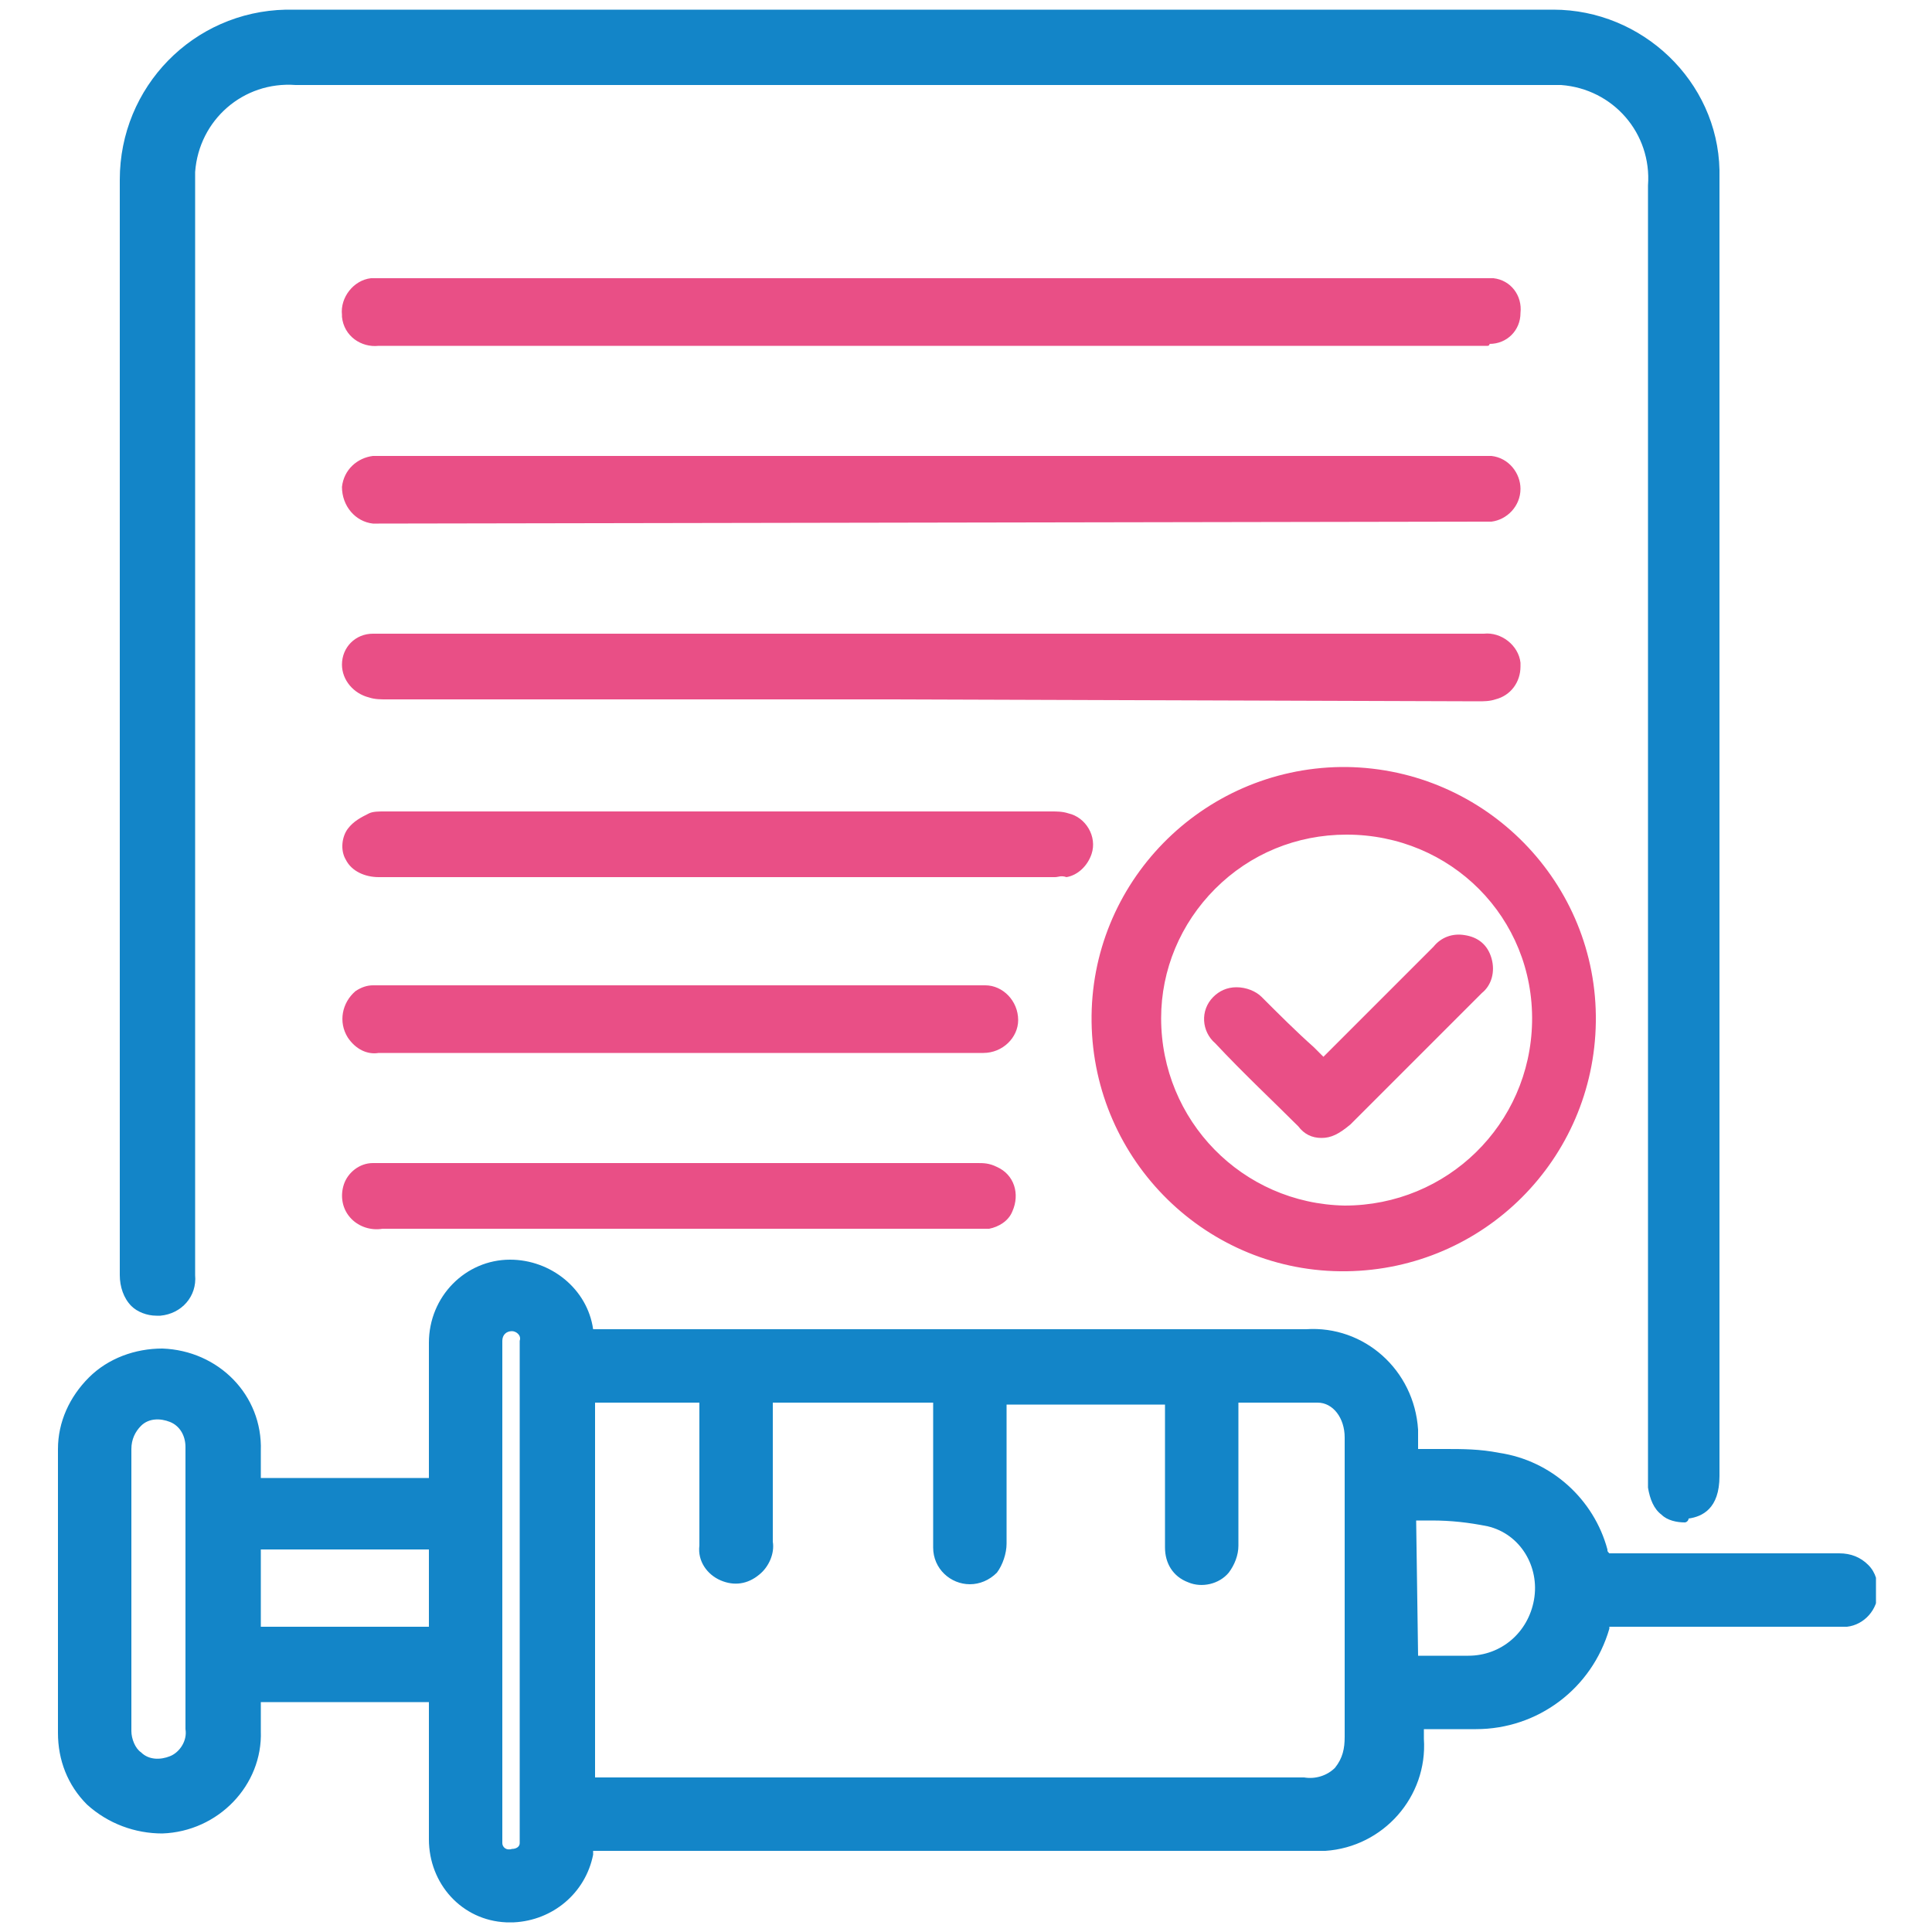 <?xml version="1.0" encoding="utf-8"?>
<!-- Generator: Adobe Illustrator 27.8.1, SVG Export Plug-In . SVG Version: 6.00 Build 0)  -->
<svg version="1.1" id="Layer_1" xmlns="http://www.w3.org/2000/svg" xmlns:xlink="http://www.w3.org/1999/xlink" x="0px" y="0px"
	 viewBox="0 0 100 100" style="enable-background:new 0 0 100 100;" xml:space="preserve">
<style type="text/css">
	.st0{clip-path:url(#SVGID_00000094593288349770262880000004318956248896642484_);}
	.st1{fill:#1385C8;}
	.st2{fill:#E94F86;}
</style>
<g>
	<defs>
		<rect id="SVGID_1_" x="3" y="0.5" width="94.1" height="99"/>
	</defs>
	<clipPath id="SVGID_00000016770910615259346840000005956935749358245530_">
		<use xlink:href="#SVGID_1_"  style="overflow:visible;"/>
	</clipPath>
	<g id="Group_1031" style="clip-path:url(#SVGID_00000016770910615259346840000005956935749358245530_);">
		<path id="Path_481" class="st1" d="M22.7,77c0-2.6,0-5,0-7.5c0-2,1.6-3.7,3.6-3.8c0.3,0,0.5,0,0.8,0.1c1.8,0.3,3.1,1.8,3.1,3.6
			h37.3c2.7-0.2,5,1.9,5.2,4.6c0,0.2,0,0.4,0,0.7c0,0.3,0,0.7,0,1.1c0.3,0,0.5,0,0.7,0c1.3,0,2.6,0,3.8,0.2c2.5,0.4,4.5,2.2,5.1,4.6
			c0.1,0.4,0.4,0.7,0.8,0.6c0,0,0,0,0,0c3.9,0,7.8,0,11.7,0c0.7-0.1,1.3,0.5,1.4,1.2c0,0.1,0,0.2,0,0.2c0,0.6-0.5,1.2-1.1,1.2
			c-0.2,0-0.4,0-0.6,0c-3.8,0-7.7,0-11.5,0c-0.3-0.1-0.7,0.2-0.7,0.5c0,0,0,0,0,0C81.7,87,79.1,89,76.1,89c-1.1,0-2.1,0-3.3,0
			c0,0.4,0,0.7,0,1.1c0.2,2.7-1.8,5-4.5,5.2c-0.2,0-0.4,0-0.7,0H30.3c0,0.2-0.1,0.5-0.1,0.7c-0.4,1.8-2,3.1-3.9,3
			c-2-0.1-3.5-1.7-3.5-3.7c0-2.3,0-4.6,0-6.9v-0.7h-9.9c0,0.7,0,1.3,0,2c0,2.5-2,4.6-4.5,4.7c-2.6,0.1-4.7-1.9-4.8-4.4
			c0-0.1,0-0.1,0-0.2c0-4.9,0-9.8,0-14.7c0-2.6,2.1-4.6,4.7-4.6c2.6,0,4.6,2.1,4.6,4.7c0,0.6,0,1.3,0,1.9L22.7,77z M63.6,72v0.7
			c0,2.4,0,4.8,0,7.2c0,0.4-0.2,0.8-0.4,1.1c-0.3,0.4-0.9,0.5-1.4,0.3c-0.5-0.2-0.9-0.7-0.8-1.3c0-2.4,0-4.8,0-7.2
			c0-0.3,0-0.5,0-0.8h-9.3c0,0.3,0,0.5,0,0.7c0,2.4,0,4.7,0,7.1c0,1-0.5,1.6-1.3,1.6c-0.8,0-1.3-0.6-1.3-1.6c0-2.4,0-4.7,0-7.1V72
			h-9.4v0.7c0,2.4,0,4.7,0,7.1c0,0.5-0.1,0.9-0.5,1.2c-0.4,0.3-0.9,0.4-1.4,0.2c-0.5-0.2-0.8-0.7-0.8-1.3c0-2.4,0-4.9,0-7.3V72h-6.5
			v20.5c0.2,0,0.4,0,0.5,0c12.2,0,24.5,0,36.7,0c1.8,0,2.6-0.8,2.6-2.7c0-3.3,0-6.6,0-9.9c0-1.9,0-3.7,0-5.6
			c0.1-1.2-0.7-2.3-1.9-2.4C66.7,72,65.2,72,63.6,72 M6.2,82.2L6.2,82.2c0,2.4,0,4.9,0,7.3c0,0.6,0.2,1.2,0.7,1.6
			c0.6,0.5,1.4,0.6,2.1,0.3c0.7-0.3,1.2-1.1,1.2-1.9c0-3.4,0-6.9,0-10.3c0-1.4,0-2.8,0-4.2c0-0.8-0.5-1.5-1.2-1.8
			c-0.7-0.3-1.5-0.2-2.1,0.3c-0.5,0.4-0.7,1-0.7,1.6C6.2,77.5,6.2,79.8,6.2,82.2 M27.5,82.3c0-4.1,0-8.3,0-12.5c0-0.2,0-0.4,0-0.6
			c0-0.5-0.5-1-1-1c-0.5,0-1,0.4-1.1,0.9c0,0.2,0,0.4,0,0.6c0,8.3,0,16.6,0,24.9c0,0.2,0,0.5,0.1,0.7c0.2,0.5,0.7,0.8,1.3,0.7
			c0.3-0.1,0.6-0.4,0.7-0.7c0-0.2,0.1-0.4,0.1-0.6C27.5,90.7,27.5,86.5,27.5,82.3 M72.8,86.3c1.1,0,2.2,0,3.2,0c2,0,3.7-1.4,4-3.3
			c0.4-2-0.8-3.9-2.8-4.4c-1.5-0.2-2.9-0.3-4.4-0.3V86.3z M22.7,79.7h-9.8v5.1h9.8L22.7,79.7z"/>
		<path id="Path_482" class="st1" d="M26.6,99.5c-0.1,0-0.2,0-0.4,0c-2.3-0.1-4-2-4-4.3c0-1.6,0-3.3,0-4.9v-2.2h-8.7v0.1
			c0,0.5,0,0.9,0,1.4c0.1,2.8-2.2,5.2-5.1,5.3c-1.4,0-2.8-0.5-3.9-1.5c-1-1-1.5-2.3-1.5-3.7c0-4.8,0-9.7,0-14.7
			c0-1.4,0.6-2.7,1.6-3.7c1-1,2.4-1.5,3.8-1.5c2.9,0.1,5.2,2.4,5.1,5.3v1.4h8.7v-1.8c0-1.7,0-3.5,0-5.2c0-2.4,1.9-4.3,4.2-4.3
			c2.1,0,4,1.5,4.3,3.6h36.9c3-0.2,5.6,2.1,5.8,5.2c0,0.2,0,0.4,0,0.6V75h0.2c0.4,0,0.8,0,1.2,0c0.9,0,1.8,0,2.8,0.2
			c2.7,0.4,4.9,2.4,5.6,5c0,0.1,0,0.1,0.1,0.2c0.1,0,0.1,0,0.2,0h0c3.9,0,7.8,0,11.7,0c0.6,0,1.1,0.2,1.5,0.6
			c0.4,0.4,0.5,0.9,0.5,1.4c0,0.9-0.7,1.7-1.6,1.8c-0.2,0-0.4,0-0.6,0h-2.4c-3.1,0-6.1,0-9.2,0c0,0-0.1,0-0.1,0c0,0,0,0,0,0.1
			c-0.9,3.1-3.7,5.2-6.9,5.2c-0.7,0-1.5,0-2.2,0h-0.5V90c0.2,3-2.1,5.6-5.1,5.8c-0.2,0-0.4,0-0.7,0H30.7c0,0.1,0,0.2,0,0.2
			C30.3,98,28.6,99.4,26.6,99.5 M12.3,87h11v3.3c0,1.6,0,3.2,0,4.9c0,1.7,1.3,3.1,3,3.2c1.6,0.1,3-1,3.3-2.5c0-0.1,0.1-0.3,0.1-0.4
			l0.1-0.7h37.8c2.4,0.2,4.5-1.6,4.6-4c0-0.2,0-0.4,0-0.6v-1.6h1.6c0.8,0,1.5,0,2.2,0c2.7,0,5.1-1.8,5.9-4.4c0.1-0.6,0.7-1,1.3-0.9
			l0,0c3.1,0,6.1,0,9.2,0h2.4c0.2,0,0.3,0,0.5,0c0.4,0,0.6-0.3,0.6-0.7c0-0.2,0-0.4-0.2-0.6c-0.2-0.2-0.4-0.3-0.7-0.2
			c-3.9,0-7.8,0-11.7,0c-0.6,0.1-1.3-0.3-1.4-1c-0.6-2.2-2.4-3.9-4.7-4.2c-0.8-0.1-1.7-0.2-2.5-0.1c-0.4,0-0.8,0-1.2,0
			c-0.1,0-0.3,0-0.5,0h-0.8v-1.6c0.2-2.4-1.6-4.5-4-4.7c-0.2,0-0.4,0-0.7,0H29.8l-0.1-0.5c-0.1-1.5-1.2-2.8-2.7-3.1
			c-0.9-0.2-1.9,0.1-2.6,0.7c-0.7,0.6-1.1,1.5-1.1,2.5c0,1.7,0,3.4,0,5.2v2.9h-11V75c0.1-2.2-1.7-4.1-3.9-4.2c0,0-0.1,0-0.1,0
			c-1.1,0-2.2,0.4-3,1.2c-0.8,0.8-1.2,1.8-1.2,2.9c0,5,0,10,0,14.7c0,1.1,0.4,2.1,1.2,2.9c0.8,0.8,1.9,1.2,3.1,1.2
			c2.2-0.1,4-1.9,3.9-4.1c0-0.4,0-0.9,0-1.3L12.3,87z M26.5,96.8c-0.7,0-1.3-0.4-1.5-1.1c-0.1-0.3-0.1-0.6-0.1-0.9
			c0-8.3,0-16.6,0-24.9v-0.1c0-0.2,0-0.3,0-0.5c0.1-0.8,0.8-1.4,1.6-1.4c0.8,0,1.5,0.6,1.6,1.5c0,0.2,0,0.3,0,0.5v13.6
			c0,3.8,0,7.6,0,11.5c0,0.3,0,0.5-0.1,0.8C27.8,96.3,27.2,96.8,26.5,96.8L26.5,96.8z M26.5,68.9c-0.3,0-0.5,0.2-0.5,0.5
			c0,0.1,0,0.2,0,0.3v0.2c0,8.3,0,16.6,0,24.9c0,0.2,0,0.4,0,0.6c0,0.2,0.2,0.4,0.5,0.3c0,0,0,0,0,0c0.2,0,0.4-0.1,0.4-0.3
			c0-0.1,0-0.3,0-0.4c0-3.8,0-7.6,0-11.5V69.7c0-0.1,0-0.2,0-0.3C27,69.1,26.7,68.9,26.5,68.9C26.5,68.9,26.5,68.9,26.5,68.9
			L26.5,68.9z M49.1,93.1H30.8c-0.1,0-0.2,0-0.4,0l-0.7,0V71.5h7.7v3c0,1.8,0,3.7,0,5.5c0,0.3,0.2,0.7,0.5,0.8
			c0.3,0.1,0.6,0.1,0.8-0.1c0.2-0.1,0.3-0.3,0.3-0.8c0-1.7,0-3.5,0-5.2v-3.2h10.5v8.4c0,1,0.6,1,0.8,1l0,0c0.2,0,0.4-0.1,0.6-0.2
			c0.2-0.2,0.2-0.5,0.2-0.8c0-1.7,0-3.3,0-5v-3.3h10.5V80c-0.1,0.3,0.2,0.7,0.5,0.8c0.3,0.1,0.6,0.1,0.8-0.1
			c0.2-0.2,0.3-0.5,0.3-0.8c0-1.8,0-3.6,0-5.4v-3h0.6c0.5,0,1,0,1.4,0c1.1,0,2.2,0,3.2,0c1.5,0.2,2.6,1.5,2.4,3c0,1.1,0,2.2,0,3.3
			V80v9.9c0.1,0.9-0.2,1.7-0.8,2.4c-0.7,0.6-1.5,0.9-2.4,0.8L49.1,93.1 M30.8,92h6.1c10.2,0,20.4,0,30.6,0c0.6,0.1,1.2-0.1,1.6-0.5
			c0.4-0.5,0.5-1,0.5-1.6V80v-2.3c0-1.1,0-2.2,0-3.3c0-1-0.6-1.8-1.4-1.8c-1,0-2.1,0-3.2,0h-0.9v1.9c0,1.8,0,3.6,0,5.5
			c0,0.5-0.2,1-0.5,1.4c-0.5,0.6-1.4,0.8-2.1,0.5c-0.8-0.3-1.2-1-1.2-1.8v-7.4h-8.2v2.2c0,1.7,0,3.3,0,5c0,0.5-0.2,1.1-0.5,1.5
			c-0.4,0.4-0.9,0.6-1.4,0.6l0,0c-1,0-1.9-0.8-1.9-1.9c0-0.1,0-0.2,0-0.3v-7.2H40v2c0,1.7,0,3.5,0,5.2c0.1,0.6-0.2,1.3-0.7,1.7
			c-0.6,0.5-1.3,0.6-2,0.3c-0.7-0.3-1.2-1-1.1-1.8c0-1.8,0-3.7,0-5.5v-1.9h-5.4L30.8,92z M8.2,92.2c-0.6,0-1.1-0.2-1.6-0.6
			c-0.6-0.5-0.9-1.2-0.9-2V75.1c0-0.8,0.3-1.5,0.9-2.1c0.7-0.7,1.8-0.8,2.7-0.4c0.9,0.4,1.5,1.3,1.5,2.3c0,1,0,2,0,3v11.6
			c0,1-0.6,2-1.5,2.4C8.9,92.1,8.6,92.1,8.2,92.2 M6.8,81.7L6.8,81.7v7.9c0,0.4,0.2,0.9,0.5,1.1c0.4,0.4,1,0.4,1.5,0.2
			c0.5-0.2,0.9-0.8,0.8-1.4V77.9c0-1,0-2,0-3c0-0.6-0.3-1.1-0.8-1.3c-0.5-0.2-1.1-0.2-1.5,0.2c-0.3,0.3-0.5,0.7-0.5,1.2L6.8,81.7
			L6.8,81.7z M74.8,86.8h-2.6v-9.3l0.6,0c0.5,0,0.9,0,1.4,0.1c1,0,2.1,0.1,3.1,0.3c2.3,0.6,3.7,2.8,3.2,5.1
			c-0.4,2.2-2.3,3.8-4.5,3.8L74.8,86.8 M73.4,85.7H76c1.7,0,3.1-1.2,3.4-2.9c0.3-1.7-0.7-3.4-2.4-3.8c-1-0.2-1.9-0.3-2.9-0.3l-0.8,0
			L73.4,85.7z M23.3,85.4H12.3v-6.2h10.9V85.4z M13.5,84.2h8.7v-4h-8.7L13.5,84.2z"/>
		<path id="Path_483" class="st1" d="M88.6,42.6v33.8c0,1-0.4,1.6-1.2,1.7c-0.7,0.1-1.4-0.4-1.5-1.1c0-0.1,0-0.1,0-0.2
			c0-0.2,0-0.4,0-0.7c0-22.2,0-44.5,0-66.7c0.2-3-2.1-5.6-5.1-5.8c-0.2,0-0.4,0-0.7,0H15.3c-3-0.2-5.6,2.1-5.8,5.1
			c0,0.2,0,0.4,0,0.7c0,18.8,0,37.7,0,56.5c0.1,0.8-0.4,1.5-1.2,1.6c0,0-0.1,0-0.1,0c-0.8,0-1.3-0.6-1.3-1.6c0-18.9,0-37.8,0-56.7
			c-0.1-4.5,3.5-8.1,7.9-8.2c0.1,0,0.2,0,0.3,0h65.4c4.3,0,7.9,3.4,8.1,7.8c0,0.2,0,0.5,0,0.7C88.6,20.6,88.6,31.6,88.6,42.6"/>
		<path id="Path_484" class="st1" d="M87.2,78.8c-0.4,0-0.9-0.1-1.2-0.4c-0.4-0.3-0.6-0.8-0.7-1.4c0-0.2,0-0.4,0-0.5V9.6
			c0.2-2.7-1.8-5-4.5-5.2c-0.2,0-0.5,0-0.7,0H15.3c-2.7-0.2-5,1.8-5.2,4.5c0,0.2,0,0.4,0,0.7V66c0.1,1.1-0.7,2-1.8,2.1
			c-0.1,0-0.1,0-0.2,0h0c-0.5,0-1-0.2-1.3-0.5c-0.4-0.4-0.6-1-0.6-1.6V9.3C6.2,4.5,10,0.6,14.8,0.5c0.1,0,0.2,0,0.2,0h59.5h5.9
			c4.6,0,8.5,3.7,8.6,8.3c0,0.2,0,0.5,0,0.7v66.9c0,1.7-0.9,2.1-1.6,2.2C87.4,78.7,87.3,78.8,87.2,78.8 M80.1,3.2
			c3.3-0.2,6.2,2.3,6.3,5.6c0,0.2,0,0.5,0,0.7v66.9c0,0.1,0,0.3,0,0.4c0,0.2,0.1,0.4,0.3,0.6c0.2,0.1,0.4,0.2,0.6,0.2
			c0.3,0,0.7-0.1,0.7-1.1V9.6c0-0.2,0-0.5,0-0.7c-0.2-4-3.5-7.2-7.5-7.2h-5.9l-59.5,0C10.9,1.6,7.5,4.9,7.4,9c0,0.1,0,0.2,0,0.3V66
			c0,0.3,0.1,0.6,0.3,0.8C7.8,66.9,8,67,8.2,67C8.9,67,9,66.2,9,66V9.5c-0.2-3.3,2.3-6.1,5.6-6.3c0.2,0,0.5,0,0.7,0L80.1,3.2z"/>
		<path id="Path_485" class="st2" d="M69.7,40.1c7,0,12.7,5.7,12.6,12.7c0,7-5.7,12.7-12.7,12.6c-7,0-12.7-5.7-12.6-12.7
			c0,0,0-0.1,0-0.1C57.1,45.7,62.8,40.1,69.7,40.1 M69.7,62.7c5.5,0,10-4.4,10-9.9c0-5.5-4.4-10-9.9-10c-5.5,0-10,4.4-10,9.9
			C59.7,58.2,64.1,62.7,69.7,62.7"/>
		<path id="Path_486" class="st2" d="M69.7,65.8L69.7,65.8c-7.2,0.1-13.1-5.7-13.2-12.9c-0.1-7.2,5.7-13.1,12.9-13.2
			c0.1,0,0.2,0,0.3,0l0,0c7.2,0.1,13,6,12.9,13.2C82.5,60,76.8,65.7,69.7,65.8 M69.7,40.5c-6.8,0-12.3,5.5-12.3,12.3
			s5.5,12.3,12.3,12.3h0C76.5,65,82,59.6,82,52.8C82,46,76.5,40.5,69.7,40.5C69.7,40.5,69.7,40.5,69.7,40.5L69.7,40.5z M69.7,63.1
			L69.7,63.1c-5.8-0.1-10.4-4.7-10.3-10.4c0-2.7,1.1-5.3,3-7.2c1.9-1.9,4.6-3,7.3-3h0c5.7,0.1,10.3,4.8,10.2,10.5
			C79.8,58.6,75.3,63.1,69.7,63.1 M69.7,43.2c-2.6,0-5,1-6.8,2.8c-1.8,1.8-2.8,4.2-2.8,6.7c0,5.3,4.2,9.6,9.5,9.7h0
			c5.3,0,9.6-4.2,9.7-9.5C79.4,47.5,75.1,43.2,69.7,43.2L69.7,43.2z"/>
		<path id="Path_487" class="st2" d="M48.3,33.2h28.6c0.7-0.1,1.4,0.4,1.5,1.2c0,0.1,0,0.1,0,0.2c0,0.6-0.4,1.2-1,1.3
			c-0.3,0-0.6,0.1-0.8,0.1c-18.8,0-37.7,0-56.5,0c-0.3,0-0.6,0-0.8-0.1c-0.6-0.1-1.1-0.7-1.1-1.4c0-0.7,0.5-1.2,1.2-1.3
			c0.2,0,0.4,0,0.6,0L48.3,33.2"/>
		<path id="Path_488" class="st2" d="M46.2,36.2H20c-0.3,0-0.6,0-0.9-0.1c-0.8-0.2-1.4-0.9-1.4-1.7c0-0.9,0.7-1.6,1.6-1.6
			c0.1,0,0.3,0,0.4,0h57.1c0.9-0.1,1.8,0.6,1.9,1.5c0,0.1,0,0.1,0,0.2c0,0.8-0.5,1.5-1.3,1.7c-0.3,0.1-0.6,0.1-0.9,0.1L46.2,36.2
			 M19.9,35.5c18.9,0,37.7,0,56.6,0c0.3,0,0.5,0,0.8-0.1c0.5-0.1,0.8-0.5,0.7-1c0-0.6-0.4-1-1.2-1H19.7c-0.1,0-0.2,0-0.4,0
			c-0.5,0-0.9,0.4-0.9,0.9c0,0.5,0.3,0.9,0.8,1C19.5,35.5,19.7,35.5,19.9,35.5"/>
		<path id="Path_489" class="st2" d="M48.2,24h28.3c0.2,0,0.5,0,0.7,0c0.7,0.1,1.2,0.7,1.1,1.3c0,0.7-0.5,1.3-1.2,1.3
			c-0.2,0-0.4,0-0.6,0H19.9c-0.2,0-0.4,0-0.6,0c-0.7-0.1-1.3-0.7-1.2-1.4c0.1-0.7,0.6-1.2,1.3-1.2c0.5,0,0.9,0,1.4,0L48.2,24"/>
		<path id="Path_490" class="st2" d="M19.6,27.1c-0.1,0-0.2,0-0.3,0c-0.9-0.1-1.6-0.9-1.6-1.9c0.1-0.9,0.8-1.5,1.6-1.6
			c0.3,0,0.7,0,1,0h56.3c0.2,0,0.4,0,0.6,0c0.9,0.1,1.5,0.9,1.5,1.7c0,0.9-0.7,1.6-1.5,1.7c-0.2,0-0.4,0-0.5,0L19.6,27.1 M19.9,24.4
			c-0.2,0-0.4,0-0.6,0c-0.5,0-0.9,0.5-0.9,1c0,0.5,0.4,0.9,0.9,0.9c0.1,0,0.3,0,0.4,0h56.9c0.2,0,0.3,0,0.5,0c0.5,0,0.9-0.5,0.8-0.9
			c0-0.5-0.3-0.9-0.8-1c-0.2,0-0.3,0-0.5,0L19.9,24.4"/>
		<path id="Path_491" class="st2" d="M48.2,17.6H19.6c-0.9,0-1.5-0.4-1.5-1.2c-0.1-0.7,0.4-1.4,1.2-1.5c0,0,0.1,0,0.1,0
			c0.3,0,0.5,0,0.8,0h56.5c0.2,0,0.4,0,0.7,0c0.7,0.1,1.1,0.7,1.1,1.4c0,0.7-0.5,1.2-1.2,1.3c-0.1,0-0.3,0-0.4,0L48.2,17.6"/>
		<path id="Path_492" class="st2" d="M77,17.9H19.6c-0.9,0.1-1.8-0.5-1.9-1.5c0,0,0,0,0-0.1c-0.1-0.9,0.6-1.8,1.5-1.9
			c0,0,0.1,0,0.1,0c0.2,0,0.4,0,0.6,0h56.8c0.2,0,0.4,0,0.6,0c0.9,0.1,1.5,0.9,1.4,1.8c0,0.9-0.7,1.6-1.6,1.6
			C77.1,17.9,77,17.9,77,17.9 M19.8,15.3c-0.1,0-0.3,0-0.4,0c-0.3,0-0.5,0.1-0.7,0.3c-0.2,0.2-0.2,0.5-0.2,0.7
			c0.1,0.6,0.4,0.8,1.2,0.8h57.2c0.1,0,0.2,0,0.3,0c0.5,0,0.9-0.4,0.9-0.9c0-0.5-0.3-0.9-0.8-1c-0.2,0-0.3,0-0.5,0L19.8,15.3"/>
		<path id="Path_493" class="st2" d="M37.1,45c-5.8,0-11.7,0-17.5,0c-1.2,0-1.9-1.1-1.3-2c0.3-0.3,0.6-0.5,1-0.7
			c0.2-0.1,0.5-0.1,0.7,0c11.4,0,22.9,0,34.3,0c0.3,0,0.6,0,0.8,0.1c0.6,0.1,1,0.7,1,1.4c0,0.6-0.5,1.1-1.1,1.2c-0.2,0-0.5,0-0.7,0
			H37.1"/>
		<path id="Path_494" class="st2" d="M54.6,45.4h-35c-0.7,0-1.4-0.3-1.7-0.9c-0.3-0.5-0.2-1.2,0.1-1.6c0.3-0.4,0.7-0.6,1.1-0.8
			c0.2-0.1,0.5-0.1,0.8-0.1c0.1,0,0.1,0,0.2,0c11.4,0,22.9,0,34.3,0c0.3,0,0.6,0,0.9,0.1c0.9,0.2,1.5,1.2,1.2,2.1
			c-0.2,0.6-0.7,1.1-1.3,1.2C54.9,45.3,54.8,45.4,54.6,45.4 M54.3,44.6h0.1c0.2,0,0.4,0,0.5,0c0.4-0.1,0.8-0.4,0.8-0.9
			c0.1-0.5-0.2-0.9-0.7-1c-0.2,0-0.5-0.1-0.7-0.1c-11.4,0-22.9,0-34.3,0c-0.1,0-0.2,0-0.2,0c-0.1,0-0.2,0-0.3,0l-0.1,0
			c-0.3,0.1-0.6,0.3-0.8,0.5c-0.2,0.3-0.2,0.6-0.1,0.9c0.2,0.4,0.6,0.6,1.1,0.6L54.3,44.6L54.3,44.6z"/>
		<path id="Path_495" class="st2" d="M35.2,60.6c5.2,0,10.3,0,15.5,0c0.3,0,0.6,0,0.8,0.1c0.7,0.3,0.9,1.1,0.6,1.8
			c-0.2,0.4-0.5,0.6-0.9,0.7c-0.2,0-0.4,0-0.7,0H19.8c-0.5,0.1-1-0.1-1.3-0.4c-0.4-0.4-0.5-0.9-0.3-1.4c0.2-0.5,0.6-0.8,1.1-0.8
			c0.5,0,0.9,0,1.4,0L35.2,60.6"/>
		<path id="Path_496" class="st2" d="M19.8,63.6c-0.6,0.1-1.2-0.1-1.6-0.5c-0.5-0.5-0.6-1.2-0.4-1.8c0.2-0.6,0.8-1.1,1.5-1.1
			c0.3,0,0.7,0,1,0h16.9c4.5,0,9,0,13.4,0c0.3,0,0.6,0,1,0.2c0.9,0.4,1.2,1.4,0.8,2.3c-0.2,0.5-0.7,0.8-1.2,0.9c-0.2,0-0.4,0-0.7,0
			L19.8,63.6z M19.9,60.9c-0.2,0-0.4,0-0.6,0c-0.4,0-0.7,0.2-0.8,0.6c-0.2,0.4-0.1,0.8,0.2,1.1c0.2,0.3,0.6,0.3,1.1,0.3h30.8
			c0.2,0,0.3,0,0.5,0c0.5-0.1,0.9-0.6,0.7-1.1c-0.1-0.3-0.2-0.5-0.5-0.7C51.1,61,50.9,61,50.7,61c-4.5,0-9,0-13.4,0L19.9,60.9"/>
		<path id="Path_497" class="st2" d="M35.2,54.1c-5.2,0-10.4,0-15.6,0c-0.5,0-1-0.2-1.3-0.6c-0.4-0.6-0.3-1.4,0.3-1.8
			c0.2-0.1,0.5-0.2,0.7-0.2c0.8,0,1.7,0,2.5,0h28.6c0.1,0,0.3,0,0.4,0c0.7,0.1,1.3,0.7,1.2,1.4c-0.1,0.7-0.6,1.2-1.3,1.2
			c-1.1,0-2.1,0-3.2,0L35.2,54.1"/>
		<path id="Path_498" class="st2" d="M49.7,54.5H31.5c-4,0-7.9,0-11.9,0l0,0c-0.6,0.1-1.2-0.2-1.6-0.8c-0.5-0.8-0.3-1.8,0.4-2.4
			c0.3-0.2,0.6-0.3,0.9-0.3c0.6,0,1.3,0,1.9,0h0.7h28.6c0.2,0,0.3,0,0.5,0c0.9,0,1.7,0.8,1.7,1.8c0,0.9-0.8,1.7-1.8,1.7l0,0
			C50.5,54.5,50.1,54.5,49.7,54.5 M27.9,53.7h20.7c0.8,0,1.5,0,2.3,0c0.5,0,1-0.4,1-0.9c0,0,0,0,0-0.1c0-0.5-0.3-1-0.9-1
			c0,0-0.1,0-0.1,0c-0.1,0-0.3,0-0.4,0H21.2c-0.6,0-1.2,0-1.8,0c-0.5,0-0.9,0.4-0.9,1c0,0.2,0.1,0.4,0.2,0.5c0.2,0.3,0.6,0.5,1,0.4
			l0,0C22.3,53.7,25.1,53.7,27.9,53.7"/>
		<path id="Path_499" class="st2" d="M68.3,55.4c2.1-2.1,4-4,6-6c0.3-0.4,0.8-0.6,1.3-0.5c0.5,0.1,0.9,0.4,1.1,0.9
			c0.2,0.5,0,1.1-0.4,1.5c-1.6,1.6-3.3,3.3-4.9,4.9c-0.6,0.6-1.3,1.3-1.9,1.9c-0.5,0.6-1.3,0.6-1.9,0.2c-0.1,0-0.1-0.1-0.2-0.2
			c-1.5-1.4-2.9-2.9-4.3-4.3c-0.6-0.5-0.6-1.3-0.1-1.9c0,0,0,0,0,0c0.5-0.5,1.4-0.6,1.9,0c0,0,0,0,0.1,0.1c1,1,2,2,3,3
			C68.1,55,68.2,55.2,68.3,55.4"/>
		<path id="Path_500" class="st2" d="M68.4,58.9c-0.5,0-0.9-0.2-1.2-0.6c-1.3-1.3-2.8-2.7-4.3-4.3c-0.7-0.6-0.8-1.7-0.1-2.4
			c0,0,0,0,0,0c0.3-0.3,0.7-0.5,1.2-0.5c0.5,0,1,0.2,1.3,0.5c0.9,0.9,1.8,1.8,2.7,2.6l0.3,0.3c0.1,0.1,0.1,0.1,0.2,0.2l1.2-1.2
			c1.5-1.5,3-3,4.5-4.5c0.4-0.5,1-0.7,1.6-0.6c0.7,0.1,1.2,0.5,1.4,1.2c0.2,0.7,0,1.4-0.5,1.8c-1.2,1.2-2.5,2.5-3.7,3.7l-1.9,1.9
			c-0.4,0.4-0.8,0.8-1.2,1.2C69.3,58.7,68.9,58.9,68.4,58.9 M63.9,51.8L63.9,51.8c-0.3,0-0.5,0.1-0.7,0.3c-0.4,0.4-0.4,1,0,1.4
			c0,0,0,0,0,0c1.6,1.6,3,3,4.3,4.3c0.3,0.4,1,0.4,1.4,0.1c0,0,0.1-0.1,0.1-0.1c0.4-0.4,0.8-0.8,1.2-1.2l1.9-1.9
			c1.2-1.2,2.5-2.5,3.7-3.7c0.3-0.3,0.4-0.7,0.3-1.1c-0.1-0.4-0.4-0.6-0.8-0.6c-0.4,0-0.7,0.1-1,0.4c-1.5,1.5-3,3-4.5,4.5l-1.8,1.8
			L68,55.6c-0.1-0.1-0.1-0.1-0.1-0.2c-0.1-0.1-0.1-0.2-0.2-0.3l-0.3-0.3c-0.9-0.9-1.8-1.8-2.6-2.6C64.5,51.9,64.2,51.8,63.9,51.8"/>
	</g>
</g>
</svg>
